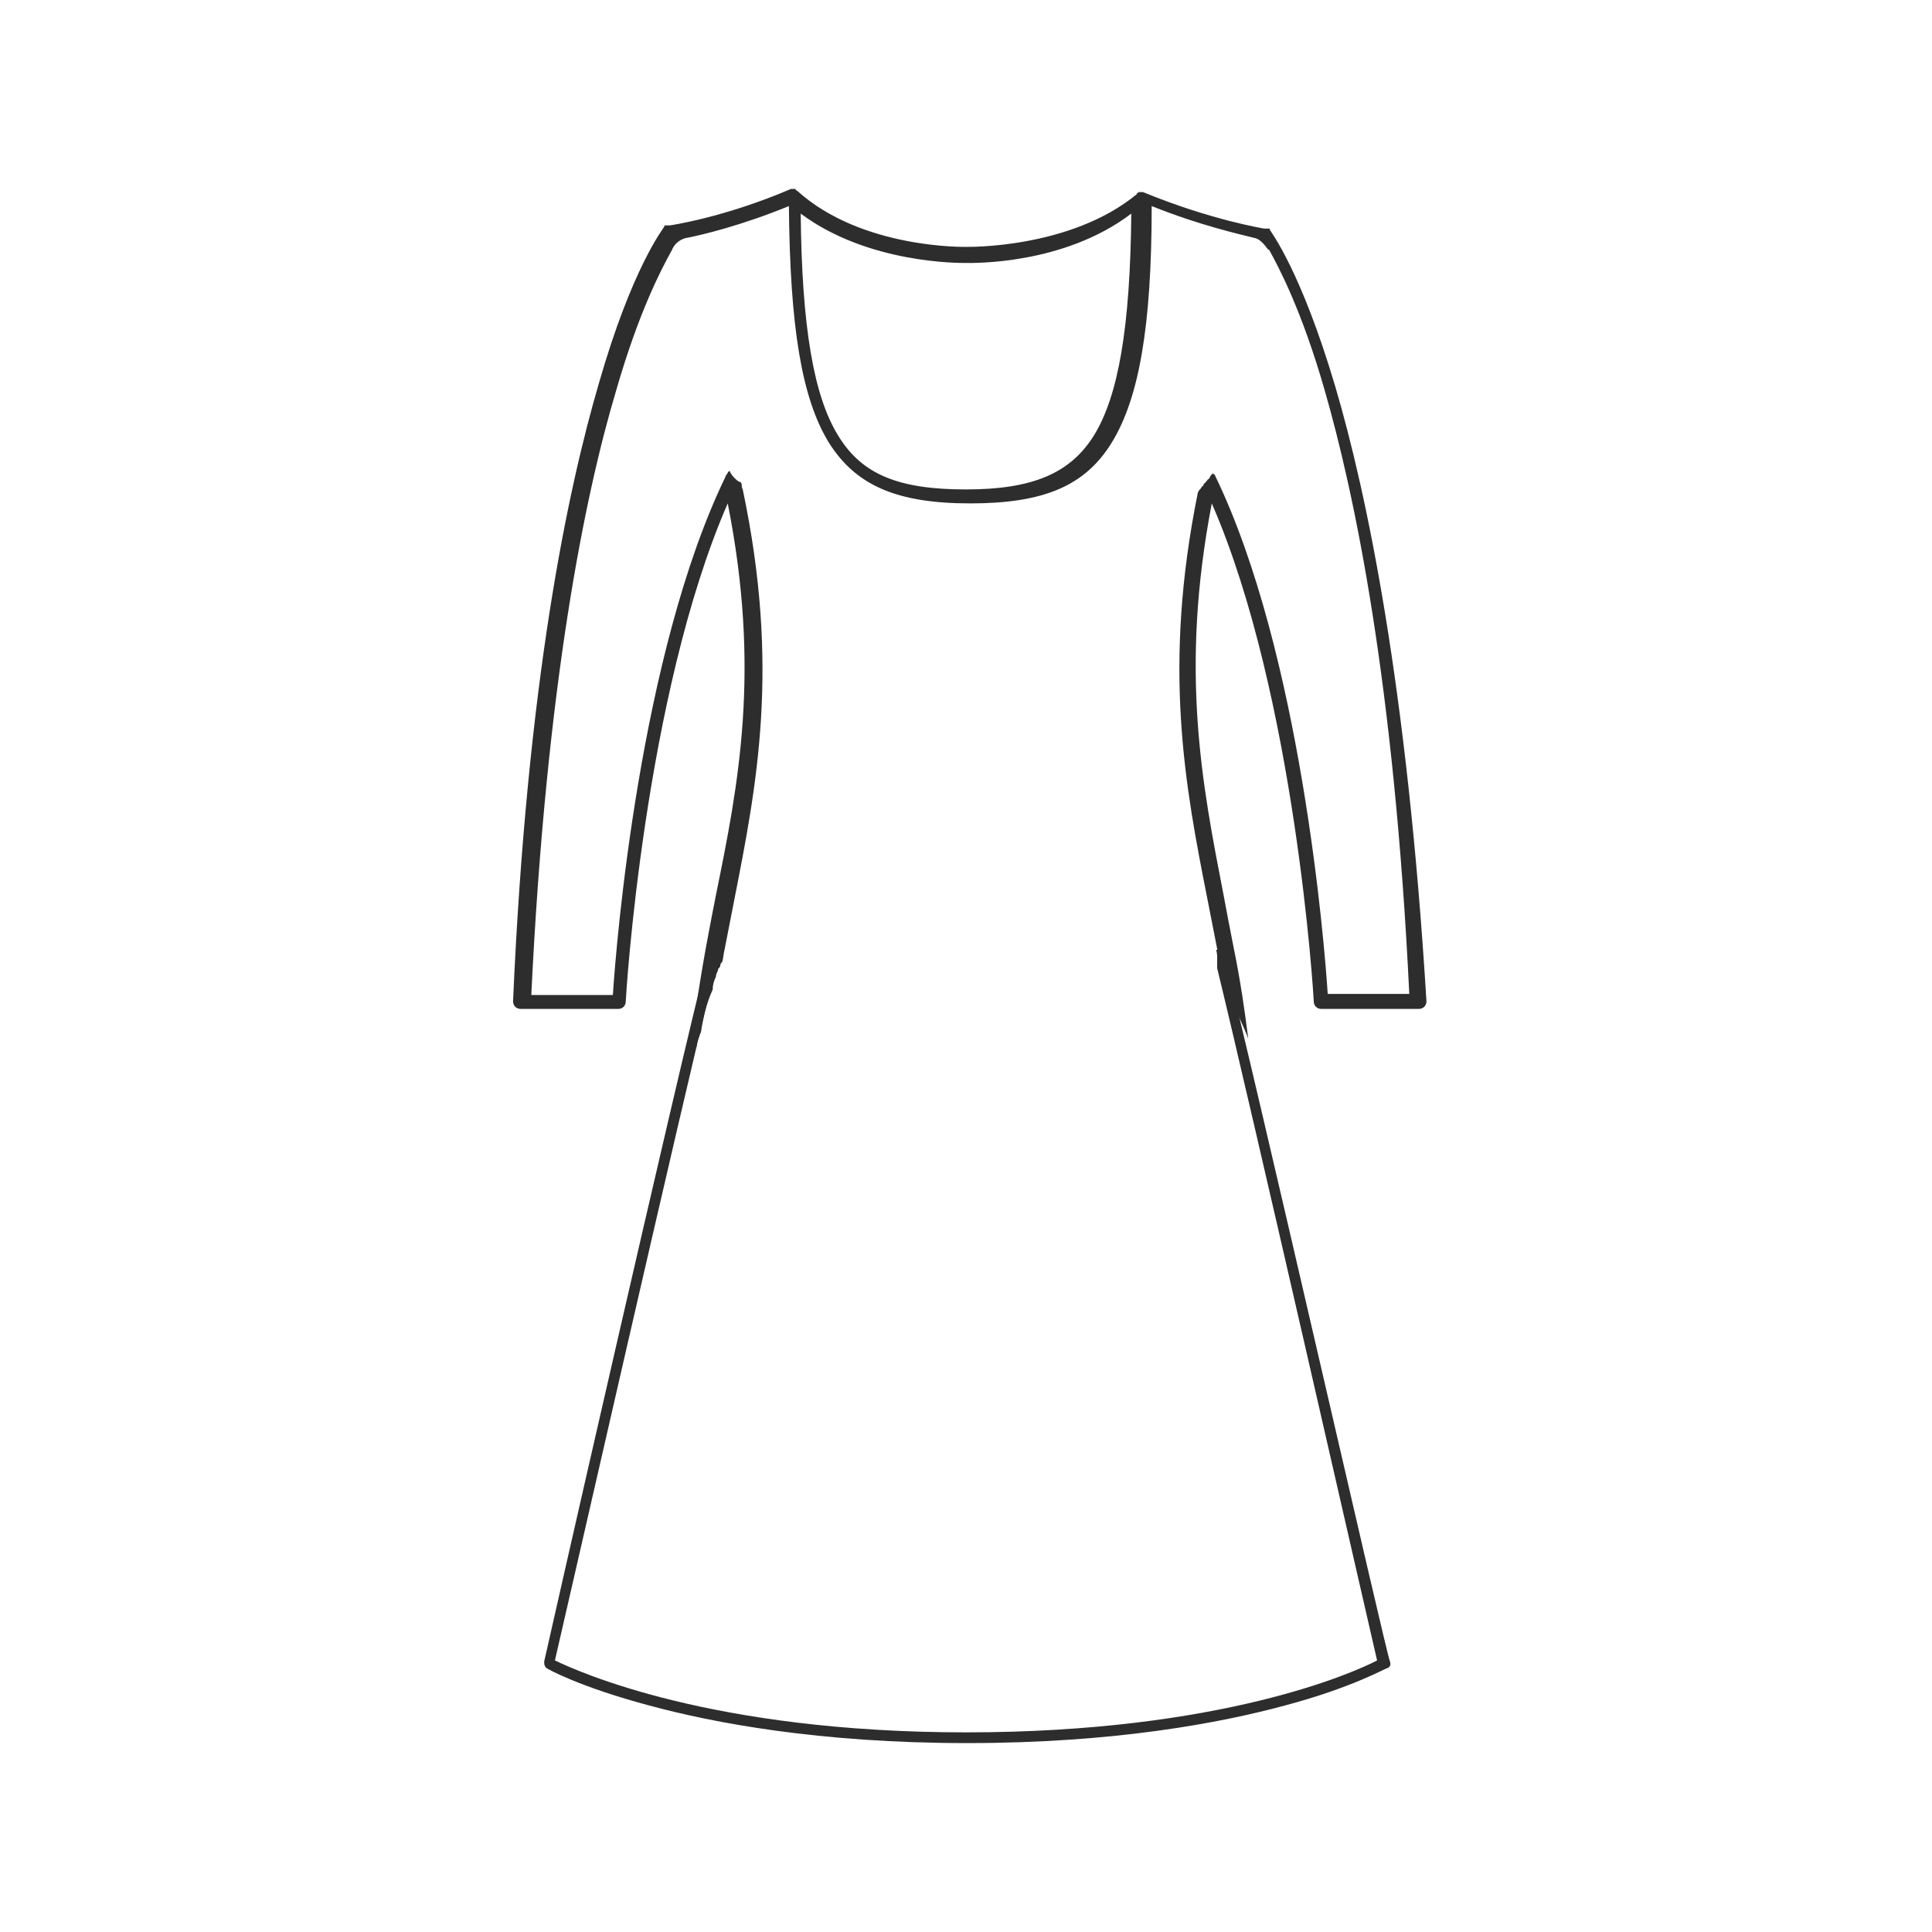 <?xml version="1.0" encoding="UTF-8"?> <svg xmlns="http://www.w3.org/2000/svg" width="45" height="45" viewBox="0 0 45 45" fill="none"><path d="M31.1 9C30.3 6.3 29.6 5.4 29.575 5.35C29.575 5.35 29.575 5.35 29.575 5.325C29.575 5.325 29.575 5.325 29.55 5.325C29.55 5.325 29.55 5.325 29.525 5.325C29.525 5.325 29.525 5.325 29.5 5.325H29.475C29.475 5.325 29.475 5.325 29.45 5.325C29.45 5.325 28.2 5.125 26.625 4.475H26.6H26.575H26.55H26.525C26.525 4.475 26.5 4.475 26.5 4.5C26.5 4.5 26.475 4.5 26.475 4.525C24.925 5.8 22.525 5.75 22.5 5.75C22.475 5.75 20.075 5.8 18.575 4.45C18.575 4.45 18.55 4.45 18.55 4.425C18.55 4.425 18.525 4.425 18.525 4.4H18.5H18.475H18.45H18.425C16.85 5.075 15.6 5.25 15.6 5.25C15.6 5.25 15.6 5.25 15.575 5.25H15.55C15.55 5.25 15.55 5.25 15.525 5.25C15.525 5.25 15.525 5.25 15.5 5.25C15.5 5.25 15.5 5.25 15.475 5.25C15.475 5.25 15.475 5.25 15.475 5.275C15.45 5.325 14.725 6.225 13.95 8.925C13.225 11.4 12.275 15.875 11.95 23.325C11.95 23.375 11.975 23.425 12 23.45C12.025 23.475 12.075 23.5 12.125 23.5H14.4C14.5 23.5 14.575 23.425 14.575 23.325C14.575 23.25 15 16.2 16.95 11.725C17.725 15.625 17.2 18.275 16.675 20.85C16.6 21.225 16.525 21.625 16.45 22.025C16.25 23.125 16.125 24.05 16.05 24.775C16.1 24.625 16.15 24.5 16.225 24.375V24.35C16.225 24.3 16.25 24.225 16.275 24.175C16.3 24.125 16.3 24.075 16.325 24.05C16.375 23.725 16.45 23.375 16.6 23.05C16.6 22.95 16.625 22.85 16.675 22.75C16.675 22.7 16.7 22.65 16.725 22.6C16.725 22.575 16.725 22.55 16.75 22.55C16.75 22.525 16.775 22.525 16.775 22.5C16.775 22.45 16.8 22.425 16.825 22.4C16.85 22.3 16.85 22.225 16.875 22.125C16.95 21.75 17.025 21.35 17.1 20.975C17.625 18.3 18.175 15.55 17.3 11.4C17.275 11.35 17.275 11.325 17.275 11.275C17.275 11.25 17.25 11.25 17.25 11.225C17.25 11.225 17.25 11.225 17.225 11.225C17.175 11.2 17.15 11.175 17.125 11.15C17.075 11.1 17.025 11.05 17 10.975H16.975C16.95 11 16.95 11.025 16.925 11.05C16.925 11.05 16.925 11.075 16.9 11.075C16.9 11.075 16.9 11.075 16.9 11.1C14.9 15.225 14.35 22 14.275 23.175H12.375C12.725 15.925 13.625 11.525 14.35 9.1C14.875 7.275 15.4 6.275 15.65 5.825C15.7 5.7 15.8 5.6 15.95 5.55C16.35 5.475 17.275 5.25 18.375 4.8C18.4 7.625 18.675 9.275 19.3 10.3C19.925 11.3 20.875 11.725 22.6 11.725C24.3 11.725 25.275 11.325 25.9 10.3C26.525 9.275 26.825 7.625 26.825 4.8C27.95 5.25 28.85 5.45 29.25 5.55C29.325 5.575 29.375 5.625 29.425 5.675C29.475 5.725 29.5 5.775 29.55 5.825V5.8C29.8 6.25 30.325 7.25 30.85 9.075C31.55 11.5 32.475 15.9 32.825 23.15H30.925C30.85 21.975 30.3 15.2 28.3 11.075C28.3 11.075 28.3 11.05 28.275 11.05L28.25 11.025C28.225 11.05 28.2 11.075 28.2 11.075C28.2 11.1 28.175 11.1 28.175 11.125C28.175 11.15 28.15 11.15 28.125 11.175C28.1 11.225 28.05 11.25 28.025 11.3C28.025 11.325 28.025 11.325 28 11.325C27.975 11.375 27.95 11.4 27.925 11.425C27.925 11.45 27.9 11.45 27.9 11.475C27.075 15.55 27.6 18.3 28.125 20.95C28.2 21.325 28.275 21.725 28.35 22.1C28.375 22.275 28.425 22.45 28.45 22.625C28.475 22.7 28.5 22.75 28.525 22.825C28.65 23.275 28.875 23.7 29.05 24.125C29.05 24.15 29.075 24.175 29.075 24.2C29 23.6 28.9 22.875 28.725 22.025C28.65 21.65 28.575 21.25 28.5 20.85C28 18.275 27.475 15.625 28.225 11.725C30.175 16.2 30.6 23.25 30.6 23.325C30.6 23.425 30.675 23.5 30.775 23.5H33.05C33.1 23.5 33.15 23.475 33.175 23.45C33.2 23.425 33.225 23.375 33.225 23.325C32.775 15.95 31.825 11.45 31.1 9ZM25.475 10.15C24.925 11.025 24.05 11.4 22.5 11.4C20.925 11.4 20.075 11.05 19.525 10.15C18.95 9.225 18.675 7.6 18.65 4.975C20.225 6.15 22.375 6.125 22.5 6.125C22.65 6.125 24.775 6.175 26.35 4.975C26.325 7.625 26.05 9.225 25.475 10.15Z" fill="#2D2D2D"></path><path d="M28.5 22.2C28.5 22.175 28.475 22.15 28.45 22.125C28.425 22.1 28.375 22.1 28.35 22.125H28.325C28.35 22.2 28.35 22.25 28.35 22.325C28.35 22.35 28.35 22.375 28.35 22.4C28.35 22.45 28.35 22.5 28.35 22.55C29.125 25.725 31.8 37.5 32.075 38.675C31.55 38.95 28.45 40.35 22.5 40.35C16.55 40.35 13.45 38.925 12.925 38.675C13.2 37.5 15.85 25.85 16.65 22.6C16.6 22.45 16.6 22.275 16.65 22.125C16.625 22.125 16.575 22.125 16.55 22.125C16.525 22.15 16.5 22.175 16.5 22.2C15.775 25.025 12.7 38.575 12.675 38.7C12.675 38.75 12.675 38.8 12.725 38.85C12.75 38.875 13.525 39.3 15.125 39.725C16.6 40.125 19.075 40.6 22.525 40.6C25.975 40.6 28.45 40.125 29.925 39.725C31.525 39.3 32.275 38.85 32.325 38.85C32.375 38.825 32.4 38.775 32.375 38.7C32.3 38.575 29.225 25.025 28.5 22.2Z" fill="#2D2D2D"></path></svg> 
